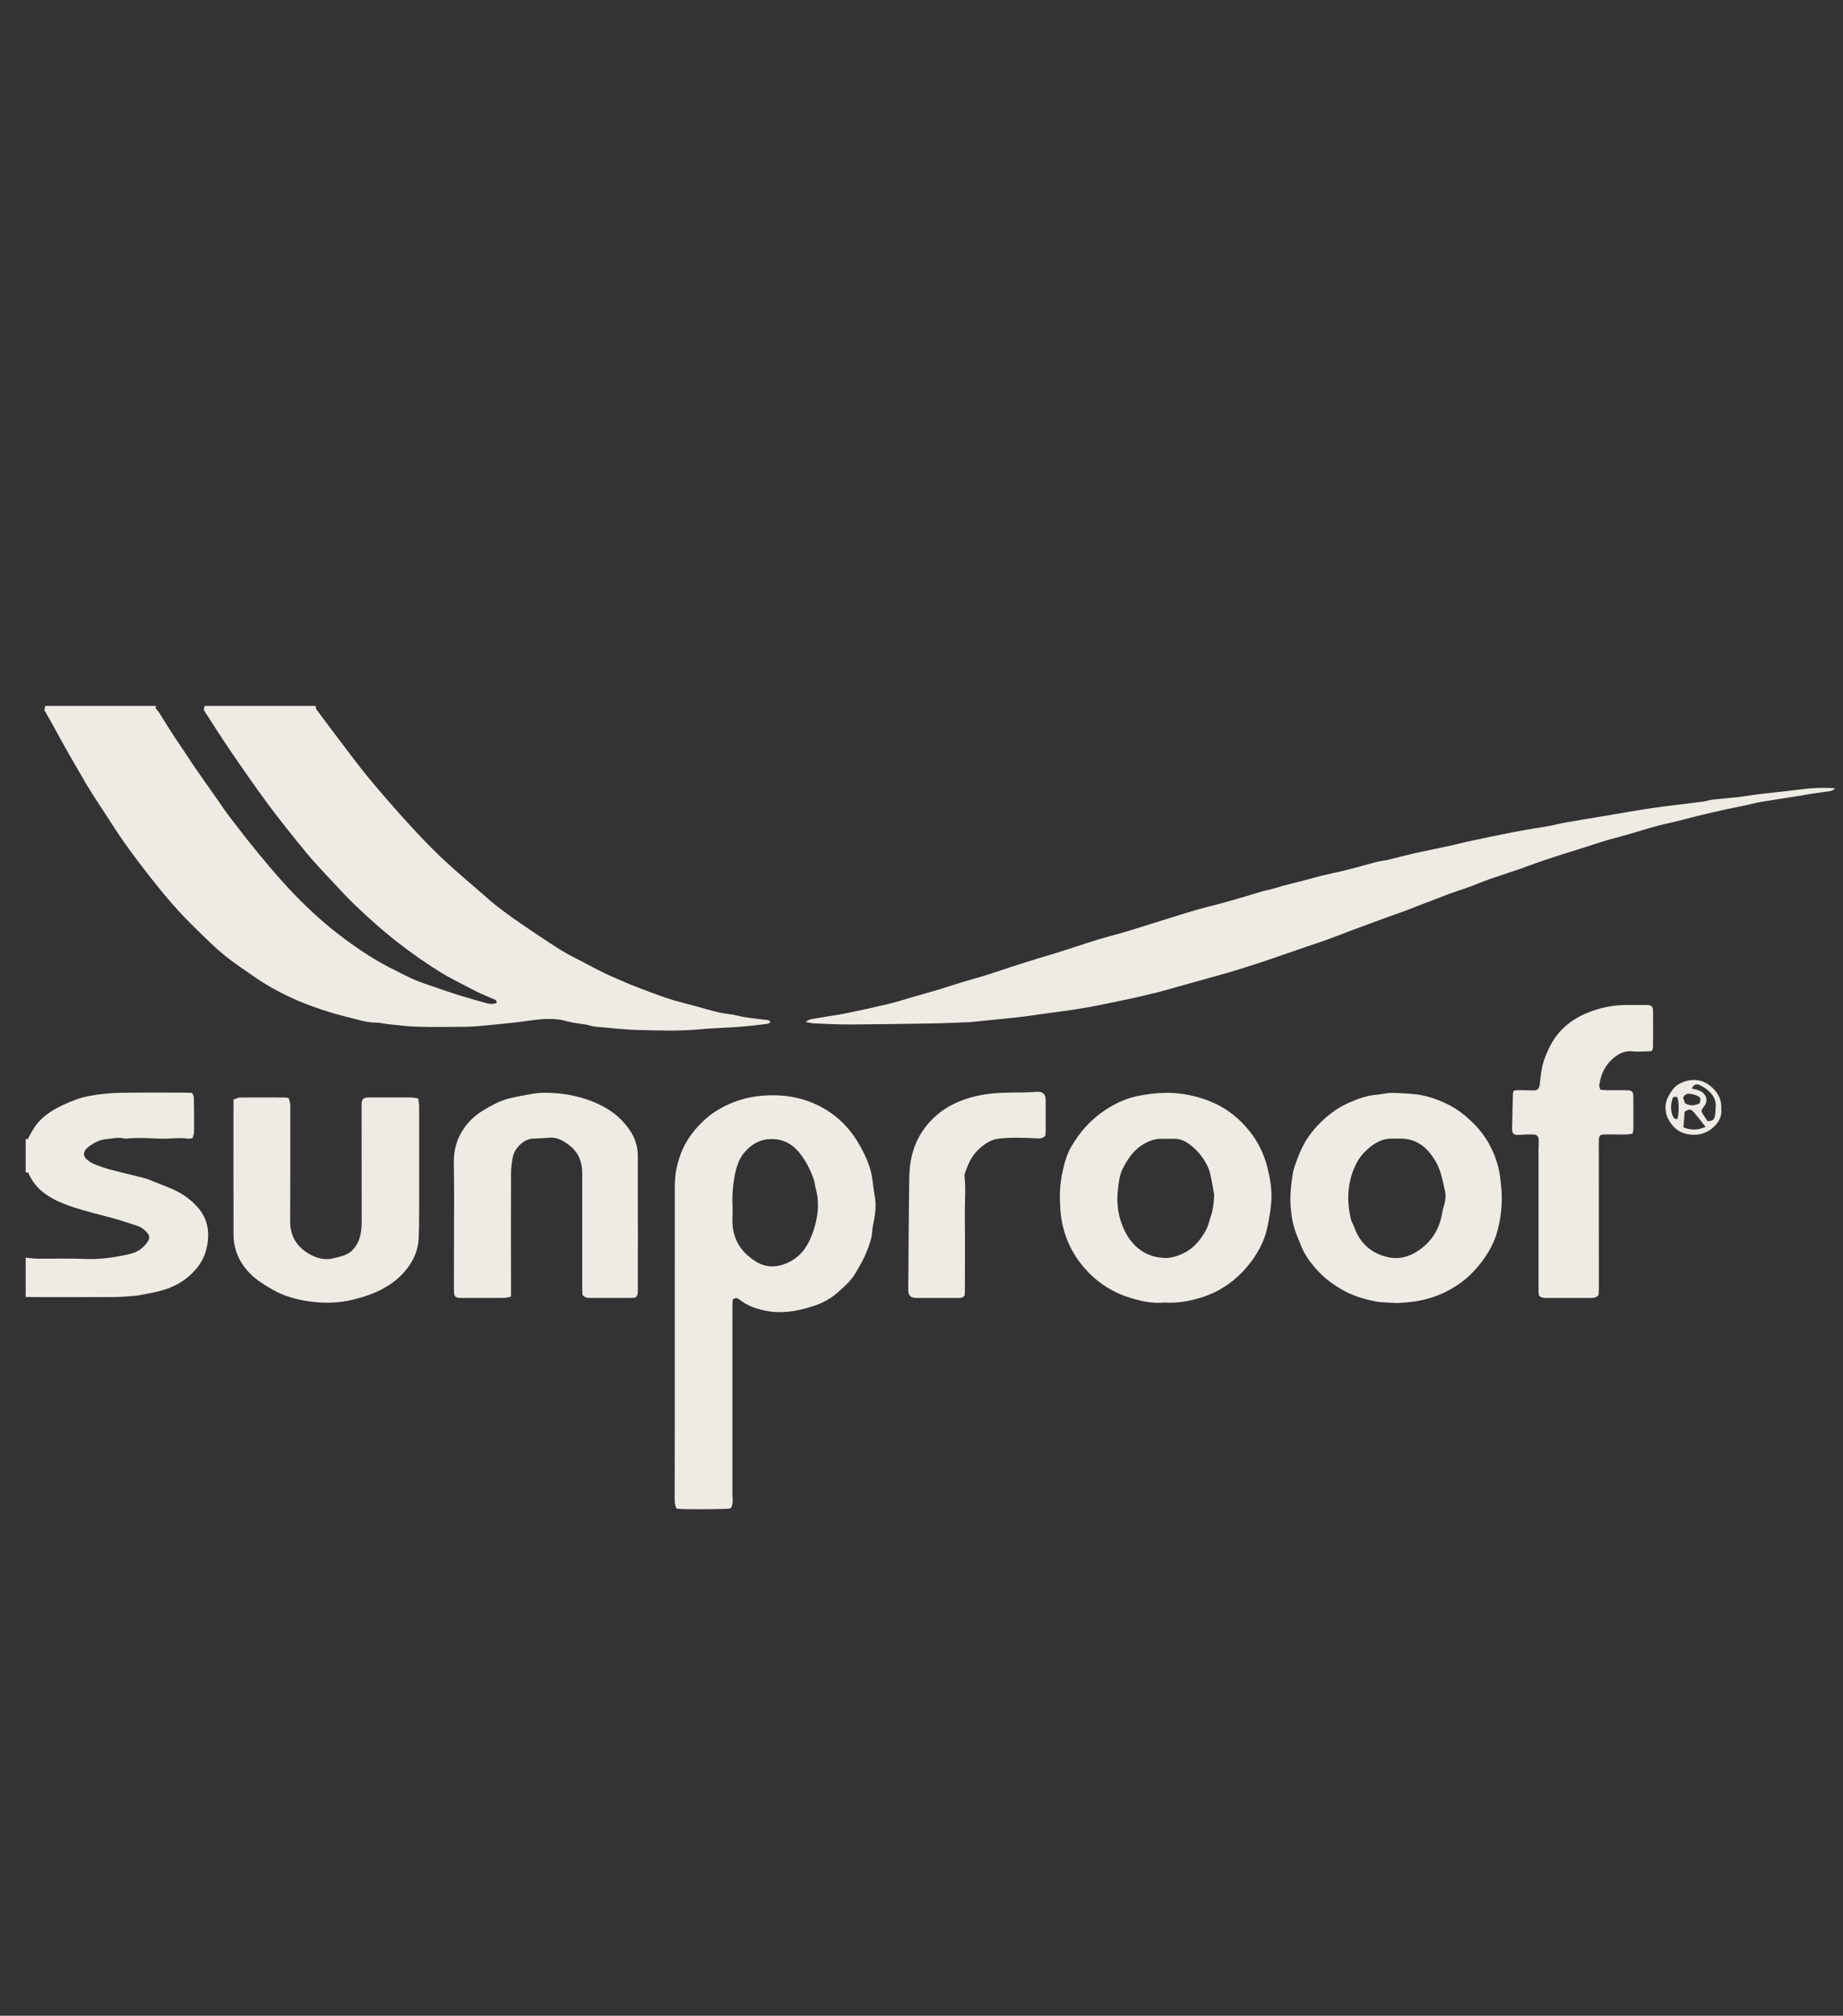 <svg viewBox="0 0 107 117" xmlns="http://www.w3.org/2000/svg" data-sanitized-data-name="Layer 1" data-name="Layer 1" id="Layer_1">
  <rect x="0" y="0" width="107" height="117" fill="#333333" stroke="none"/>
  <defs>
    <style>
      .cls-1 {
        fill: #eeebe5;
        stroke-width: 0px;
      }
    </style>
  </defs>
  <path d="M18.32,40.978c.019.073.019.16.061.216.76,1.015,1.519,2.031,2.291,3.038.793,1.034,1.648,2.016,2.513,2.99.853.96,1.732,1.896,2.67,2.771.806.752,1.662,1.45,2.488,2.18.577.51,1.203.955,1.835,1.391.787.543,1.583,1.074,2.39,1.586.403.255.84.458,1.263.682.414.218.827.441,1.248.645.361.175.732.328,1.1.487.234.102.468.205.707.295.625.236,1.247.48,1.88.692.463.155.942.265,1.414.394.526.144,1.049.298,1.579.424.324.077.665.085.987.168.565.146,1.142.187,1.716.258.098.012.204.001.262.135-.086.098-.218.104-.328.118-.497.062-.996.118-1.495.155-.756.055-1.515.072-2.269.142-1.171.109-2.344.069-3.514.041-.856-.02-1.711-.121-2.565-.196-.176-.016-.346-.085-.522-.116-.274-.048-.551-.077-.824-.129-.273-.052-.539-.148-.813-.176-.319-.032-.645-.034-.965-.008-.476.04-.949.122-1.424.175-.597.067-1.194.129-1.792.184-.377.035-.755.071-1.134.076-.938.012-1.878.025-2.816,0-.577-.015-1.153-.093-1.729-.15-.243-.024-.485-.092-.727-.091-.49.003-.946-.154-1.409-.265-.584-.14-1.165-.302-1.734-.493-.58-.195-1.157-.407-1.711-.665-.755-.352-1.49-.748-2.175-1.229-.482-.338-.977-.661-1.445-1.018-.389-.297-.762-.619-1.115-.958-.627-.602-1.255-1.206-1.844-1.845-.557-.605-1.077-1.246-1.589-1.891-.525-.662-1.032-1.339-1.525-2.025-.369-.515-.705-1.054-1.053-1.584-.329-.502-.659-1.004-.979-1.511-.196-.311-.375-.632-.56-.949-.268-.461-.538-.921-.799-1.387-.326-.58-.643-1.165-.966-1.747-.108-.194-.222-.385-.329-.571.02-.091.037-.166.054-.242h6.437c-.05.08-.024.14.035.208.079.092.147.194.212.297.209.329.409.664.621.991.242.373.492.74.739,1.11.247.37.488.743.741,1.108.393.567.794,1.128,1.19,1.692.237.336.461.682.711,1.008.514.672,1.028,1.344,1.566,1.996.602.73,1.206,1.461,1.853,2.152.914.978,1.884,1.898,2.952,2.716.914.7,1.859,1.344,2.879,1.877.236.124.474.245.714.362.289.141.576.29.873.412.329.135.667.247,1.003.363.504.173,1.008.348,1.516.506.521.162,1.047.307,1.572.455.194.055.39.069.579-.007.041-.172-.076-.193-.181-.237-.295-.123-.59-.247-.879-.384-.281-.133-.556-.28-.831-.427-.442-.235-.894-.455-1.32-.717-.883-.543-1.729-1.14-2.547-1.779-.845-.659-1.642-1.372-2.416-2.11-.476-.453-.922-.94-1.371-1.421-.502-.538-1.014-1.07-1.481-1.637-.77-.937-1.53-1.884-2.253-2.857-.768-1.035-1.498-2.099-2.226-3.164-.507-.742-.983-1.505-1.488-2.281.014-.059.033-.145.053-.231,2.146,0,4.292,0,6.437,0Z" class="cls-1"></path>
  <path d="M1.489,66.101c.041.011.082.023.112.031.12-.216.224-.422.346-.617.411-.661,1.033-1.058,1.72-1.382.497-.234,1.009-.431,1.547-.525.548-.096,1.106-.164,1.661-.175,1.329-.026,2.659-.011,3.989-.011.088,0,.176.012.294.02.034.091.095.18.097.27.012.657.017,1.315.012,1.973,0,.125-.055.25-.085.375-.114.016-.193.046-.265.035-.557-.089-1.113.026-1.67-.006-.401-.023-.803-.031-1.204-.037-.178-.003-.356.012-.535.02-.089.004-.183.032-.266.012-.383-.092-.757.005-1.132.044-.34.035-.642.201-.915.394-.435.308-.43.622.024.914.231.148.505.233.768.324.251.088.511.152.77.218.55.14,1.102.274,1.652.412.075.019.149.045.221.074.362.143.721.293,1.085.431.69.262,1.301.644,1.784,1.206.596.693.691,1.494.492,2.36-.166.722-.591,1.273-1.15,1.72-.651.521-1.426.761-2.238.898-.242.041-.481.108-.724.13-.433.039-.868.071-1.302.074-1.408.011-2.816.008-4.224.008-.288,0-.576-.008-.864-.013,0-.759,0-1.519,0-2.278.244.02.487.056.731.058.894.008,1.789-.028,2.681.014.893.041,1.759-.086,2.619-.283.443-.101.821-.341,1.07-.748.101-.166.099-.314-.023-.461-.159-.192-.35-.348-.589-.426-.529-.172-1.056-.353-1.593-.493-.69-.18-1.379-.351-2.06-.57-.471-.151-.922-.325-1.349-.57-.595-.341-1.069-.793-1.335-1.459-.045-.006-.098-.012-.152-.019,0-.648,0-1.295,0-1.943Z" class="cls-1"></path>
  <path d="M46.782,59.312c.237-.193.509-.182.763-.23.492-.093.991-.149,1.481-.248.85-.173,1.698-.357,2.542-.558.496-.118.983-.279,1.474-.42.47-.135.943-.265,1.411-.406.458-.138.911-.29,1.369-.429.425-.129.856-.242,1.28-.373.446-.138.889-.288,1.333-.434.095-.031.188-.067.284-.097.488-.154.975-.31,1.464-.461.457-.141.916-.273,1.372-.416.478-.15.953-.31,1.43-.463.307-.099.614-.2.924-.29.459-.133.922-.254,1.381-.387.384-.112.766-.233,1.148-.352.51-.159,1.019-.322,1.529-.48.51-.158,1.018-.32,1.532-.466.47-.134.947-.247,1.419-.375.344-.092.686-.19,1.027-.29.47-.138.939-.283,1.409-.421.128-.037.261-.055.39-.088.183-.047.364-.1.545-.152.053-.015.104-.041.158-.054.507-.129,1.015-.255,1.521-.386.237-.061.47-.139.708-.196.53-.125,1.064-.233,1.593-.364.529-.132,1.052-.287,1.578-.427.15-.04.305-.063.458-.092.077-.014.156-.017.231-.036.551-.136,1.099-.285,1.653-.409.684-.154,1.373-.286,2.058-.434.305-.066.605-.154.91-.219.893-.19,1.785-.382,2.681-.555.699-.135,1.405-.238,2.106-.363.306-.055.607-.14.914-.194.778-.137,1.557-.264,2.336-.394.933-.156,1.864-.325,2.8-.46.947-.137,1.899-.236,2.848-.359.198-.026.39-.098.589-.121.487-.056.976-.089,1.462-.144.365-.042.727-.109,1.091-.157.309-.041.619-.07.929-.105.509-.058,1.018-.106,1.525-.176.686-.095,1.373-.124,2.106-.082-.126.146-.265.165-.4.185-.308.046-.618.083-.926.13-.253.039-.504.089-.756.129-.748.119-1.497.228-2.243.355-.34.058-.672.154-1.01.222-1.189.239-2.371.503-3.543.818-.493.133-.997.228-1.49.361-.558.15-1.109.327-1.664.486-.395.113-.795.212-1.19.326-.299.087-.594.189-.892.283-.486.154-.973.306-1.459.46-.403.128-.807.255-1.208.391-.422.142-.841.294-1.261.442-.042.015-.081.039-.123.053-.652.219-1.307.432-1.956.659-.346.121-.682.271-1.027.397-.387.141-.779.265-1.167.403-.272.097-.54.205-.81.308-.644.248-1.288.499-1.933.744-.29.11-.586.205-.878.311-.356.129-.71.262-1.065.393-.429.158-.859.315-1.287.476-.396.149-.787.308-1.185.452-.387.14-.78.263-1.169.397-.664.229-1.327.461-1.991.689-.389.133-.78.263-1.172.388-.434.14-.868.28-1.306.408-.609.178-1.221.344-1.832.515-.332.093-.664.185-.995.278-.451.126-.901.254-1.352.378-.129.035-.26.06-.39.091-.4.094-.797.197-1.199.281-.915.191-1.828.391-2.749.551-.833.145-1.674.241-2.512.359-.341.048-.682.101-1.024.143-.365.045-.73.08-1.096.118-.631.065-1.262.128-1.893.191-.033.003-.067.007-.1.008-.691.025-1.382.06-2.073.072-1.607.028-3.214.055-4.822.063-.713.004-1.427-.034-2.14-.064-.159-.007-.316-.056-.475-.085Z" class="cls-1"></path>
  <path d="M42.542,75.432c-.006.096-.018.206-.018.315-.001,3.661,0,7.322-.002,10.982,0,.275.072.56-.098.82-.237.059-2.719.075-3.129.019-.118-.161-.125-.348-.125-.539.003-1.607.005-3.214.005-4.822,0-4.319-.003-8.639.001-12.958,0-.445-.001-.899.082-1.332.086-.443.219-.88.417-1.299.283-.596.682-1.093,1.151-1.544.43-.414.922-.726,1.467-.974.83-.378,1.702-.529,2.601-.528.938.002,1.843.201,2.68.628.975.497,1.733,1.23,2.285,2.184.327.565.604,1.148.741,1.785.086.401.097.819.178,1.221.118.585.03,1.15-.09,1.719-.053.249-.047.512-.108.758-.094.377-.234.737-.398,1.095-.155.337-.346.643-.531.959-.265.455-.663.781-1.044,1.12-.413.368-.912.619-1.429.783-.886.28-1.802.446-2.736.254-.548-.113-1.076-.293-1.52-.655-.108-.088-.212-.118-.381.008ZM42.532,70.077c0,.1.001.201,0,.301-.002.112-.004.223-.008.335-.043,1.121.448,1.962,1.391,2.529.661.398,1.355.314,2.008-.046.721-.397,1.091-1.09,1.324-1.827.236-.744.341-1.523.13-2.307-.061-.225-.074-.467-.157-.682-.128-.331-.271-.662-.455-.965-.399-.653-.887-1.196-1.723-1.288-.733-.08-1.318.198-1.787.72-.333.371-.49.844-.588,1.332-.126.627-.171,1.259-.133,1.897Z" class="cls-1"></path>
  <path d="M81.068,75.631c-.411-.029-.831-.017-1.232-.096-.644-.128-1.273-.316-1.856-.641-.561-.312-1.069-.689-1.5-1.162-.39-.429-.737-.891-.95-1.439-.145-.373-.315-.74-.419-1.125-.098-.363-.147-.743-.177-1.119-.052-.659.021-1.315.13-1.964.047-.282.157-.556.259-.826.102-.27.216-.539.352-.794.294-.554.684-1.034,1.146-1.459.455-.418.955-.771,1.523-1.013.492-.209.991-.404,1.535-.446.299-.023.596-.106.895-.109.422-.005.846.028,1.267.063.72.06,1.392.289,2.037.611.566.282,1.049.671,1.491,1.115.451.455.816.976,1.078,1.557.248.549.417,1.127.469,1.733.021.244.058.487.068.731.03.706-.048,1.409-.217,2.088-.136.545-.371,1.067-.691,1.547-.368.553-.794,1.045-1.316,1.455-.63.494-1.325.841-2.105,1.053-.591.16-1.18.222-1.785.242ZM81.129,66.09c-.112,0-.223,0-.335,0-.655-.002-1.142.356-1.573.783-.402.399-.629.921-.784,1.457-.227.786-.196,1.588-.023,2.382.042.193.157.368.225.556.358.976,1.07,1.548,2.073,1.728.527.094,1.063-.053,1.511-.327.782-.478,1.289-1.185,1.474-2.1.04-.197.071-.397.135-.586.1-.296.119-.608.052-.893-.125-.528-.209-1.07-.473-1.563-.492-.917-1.181-1.5-2.282-1.437Z" class="cls-1"></path>
  <path d="M67.602,75.602c-.719.075-1.432-.091-2.118-.316-1.025-.337-1.89-.933-2.593-1.766-.408-.483-.726-1.016-.95-1.599-.2-.521-.33-1.067-.372-1.625-.052-.69-.058-1.382.076-2.065.112-.568.244-1.138.533-1.644.509-.892,1.18-1.638,2.054-2.202.591-.381,1.223-.659,1.903-.787.877-.165,1.759-.234,2.66-.081.637.108,1.233.289,1.81.564.749.357,1.365.879,1.89,1.514.534.645.891,1.383,1.093,2.192.146.584.25,1.183.228,1.782-.019.52-.114,1.04-.212,1.553-.185.963-.655,1.787-1.299,2.519-.477.542-1.037.98-1.675,1.311-.285.148-.591.266-.899.362-.686.212-1.386.342-2.13.287ZM70.494,69.346c-.046-.247-.111-.63-.189-1.01-.038-.185-.077-.374-.153-.545-.21-.474-.512-.887-.908-1.225-.311-.265-.649-.474-1.079-.469-.301.003-.603-.007-.904.01-.153.009-.31.048-.455.102-.792.297-1.272.907-1.63,1.638-.181.368-.222.766-.27,1.166-.085.72-.018,1.418.245,2.095.239.615.582,1.139,1.152,1.513.411.27.874.377,1.327.396.361.015.758-.117,1.092-.28.563-.274.961-.743,1.27-1.29.157-.277.214-.582.314-.877.119-.353.166-.714.186-1.224Z" class="cls-1"></path>
  <path d="M24.286,63.759c.02.185.049.326.05.468.003,1.976.003,3.952,0,5.928-.001.591-.003,1.183-.033,1.773-.03.606-.262,1.147-.617,1.636-.394.543-.904.942-1.495,1.257-.526.28-1.076.461-1.655.606-.886.222-1.776.233-2.657.1-.71-.107-1.411-.302-2.053-.672-.466-.269-.921-.541-1.3-.925-.622-.631-.966-1.388-.969-2.277-.007-2.367-.003-4.734-.003-7.1,0-.232,0-.464,0-.73.145-.046.267-.118.389-.119.894-.009,1.788-.003,2.681,0,.032,0,.063.019.143.045.025.1.071.223.082.349.015.177.005.357.004.536,0,2.088.006,4.175-.006,6.263-.005.786.328,1.385.965,1.801.456.297.988.475,1.529.341.375-.093.785-.158,1.094-.451.393-.372.51-.85.555-1.358.018-.2.008-.402.008-.603-.001-2.155-.003-4.309-.005-6.464,0-.371.083-.462.447-.464.816-.003,1.631-.003,2.447.002.118,0,.236.034.399.059Z" class="cls-1"></path>
  <path d="M36.892,75.318c-.085.005-.194.018-.303.019-.76.002-1.52,0-2.28.001-.17,0-.338.008-.488-.173-.006-.109-.019-.252-.019-.395,0-2.233,0-4.466,0-6.698,0-.627-.219-1.172-.706-1.562-.352-.282-.746-.525-1.244-.473-.299.031-.6.038-.901.049-.535.019-1.092.559-1.188,1.113-.053.307-.094.62-.095.93-.006,2.255-.001,4.51,0,6.765,0,.11,0,.219,0,.367-.153.029-.278.072-.403.073-.827.006-1.654.005-2.481.002-.359,0-.43-.07-.43-.435-.002-.893.002-1.786.002-2.679,0-1.585.018-3.171-.007-4.756-.012-.759.195-1.432.631-2.035.282-.391.641-.715,1.054-.967.486-.296.986-.575,1.545-.711.432-.105.871-.185,1.309-.261.23-.04.465-.062.699-.063.946-.005,1.871.143,2.752.484.636.247,1.239.584,1.719,1.074.565.577.975,1.245.972,2.099-.004,1.529.003,3.059.004,4.588,0,1.049,0,2.099-.004,3.148,0,.164.028.339-.139.495Z" class="cls-1"></path>
  <path d="M89.341,75.186c-.005-.086-.018-.195-.018-.304,0-2.723,0-5.446,0-8.169,0-.178.019-.357.011-.535-.01-.228-.103-.326-.334-.332-.267-.006-.536.004-.802.024-.287.022-.412-.061-.409-.337.009-.68.03-1.361.049-2.041.001-.053.024-.106.043-.187.098-.01.194-.029.29-.029.279.001.558.013.837.015.258.002.348-.079.38-.32.05-.374.075-.753.163-1.118.077-.322.209-.636.346-.939.463-1.025,1.247-1.716,2.282-2.135.731-.296,1.49-.45,2.28-.446.38.002.76-.005,1.139,0,.282.004.369.079.372.355.008.692.004,1.384,0,2.076,0,.073-.036.146-.06.235-.099.01-.185.025-.272.026-.279.004-.562.03-.837-.002-.439-.052-.796.12-1.11.376-.497.405-.752.957-.842,1.585-.011.078.037.165.063.269.139.011.258.027.378.028.391.002.782-.007,1.173,0,.28.005.363.088.365.362.005.625.004,1.25,0,1.875,0,.086-.026.171-.044.285-.131.017-.248.044-.365.045-.38.004-.76.002-1.139-.003-.409-.005-.458.041-.458.46,0,2.299.002,4.598.003,6.897,0,.547.003,1.094.001,1.641,0,.12-.015.241-.021.329-.135.15-.277.168-.425.168-.871,0-1.743,0-2.614,0-.148,0-.29-.014-.427-.152Z" class="cls-1"></path>
  <path d="M60.685,65.927c-.185.191-.384.151-.586.142-.712-.03-1.426-.066-2.137.025-.479.061-.851.339-1.181.653-.386.368-.588.86-.764,1.357-.021.061-.026.133-.018.198.082.722.009,1.446.016,2.169.015,1.472.005,2.945.004,4.418,0,.11-.01.22-.013.299-.116.156-.251.151-.386.151-.793,0-1.586.001-2.378,0-.38-.001-.513-.133-.511-.498.017-2.152.027-4.304.059-6.455.006-.443.049-.895.154-1.324.159-.652.455-1.252.889-1.776.84-1.011,1.946-1.513,3.217-1.741.766-.138,1.532-.127,2.301-.135.278-.003.556-.019.834-.037.351-.023.522.126.524.478.003.591.004,1.182.002,1.774,0,.11-.018.219-.025.305Z" class="cls-1"></path>
  <path d="M99.93,64.37c.062.433-.165.818-.499,1.1-.327.276-.729.421-1.198.393-.61-.037-1.048-.326-1.331-.822-.265-.465-.292-.98-.006-1.463.151-.254.296-.502.588-.66.585-.318,1.224-.329,1.756.069.412.307.74.769.69,1.383ZM99.135,65.077c.291-.016.379-.068.427-.299.036-.173.029-.354.046-.531.064-.655-.533-1.08-.926-1.263-.209-.098-.323-.039-.469.193.145.039.287.062.417.115.108.044.224.103.296.189.209.25.192.514-.022.781-.149.185-.15.241-.014.44.081.119.158.241.245.374ZM99.021,65.404c-.256-.319-.471-.613-.714-.881-.15-.166-.264-.147-.501.007-.021.29-.043.584-.066.907.415.165.819.179,1.281-.033ZM97.825,64.032c.3.183.57.137.841.018.066-.156.091-.326-.044-.406-.154-.092-.346-.135-.528-.159-.16-.021-.299.058-.379.225.035.103.07.207.11.322ZM97.388,64.941c.097-.297.094-.991-.005-1.264-.2-.026-.248-.021-.287.11-.1.336-.118.678.03,1.007.046.102.124.188.261.148Z" class="cls-1"></path>
</svg>